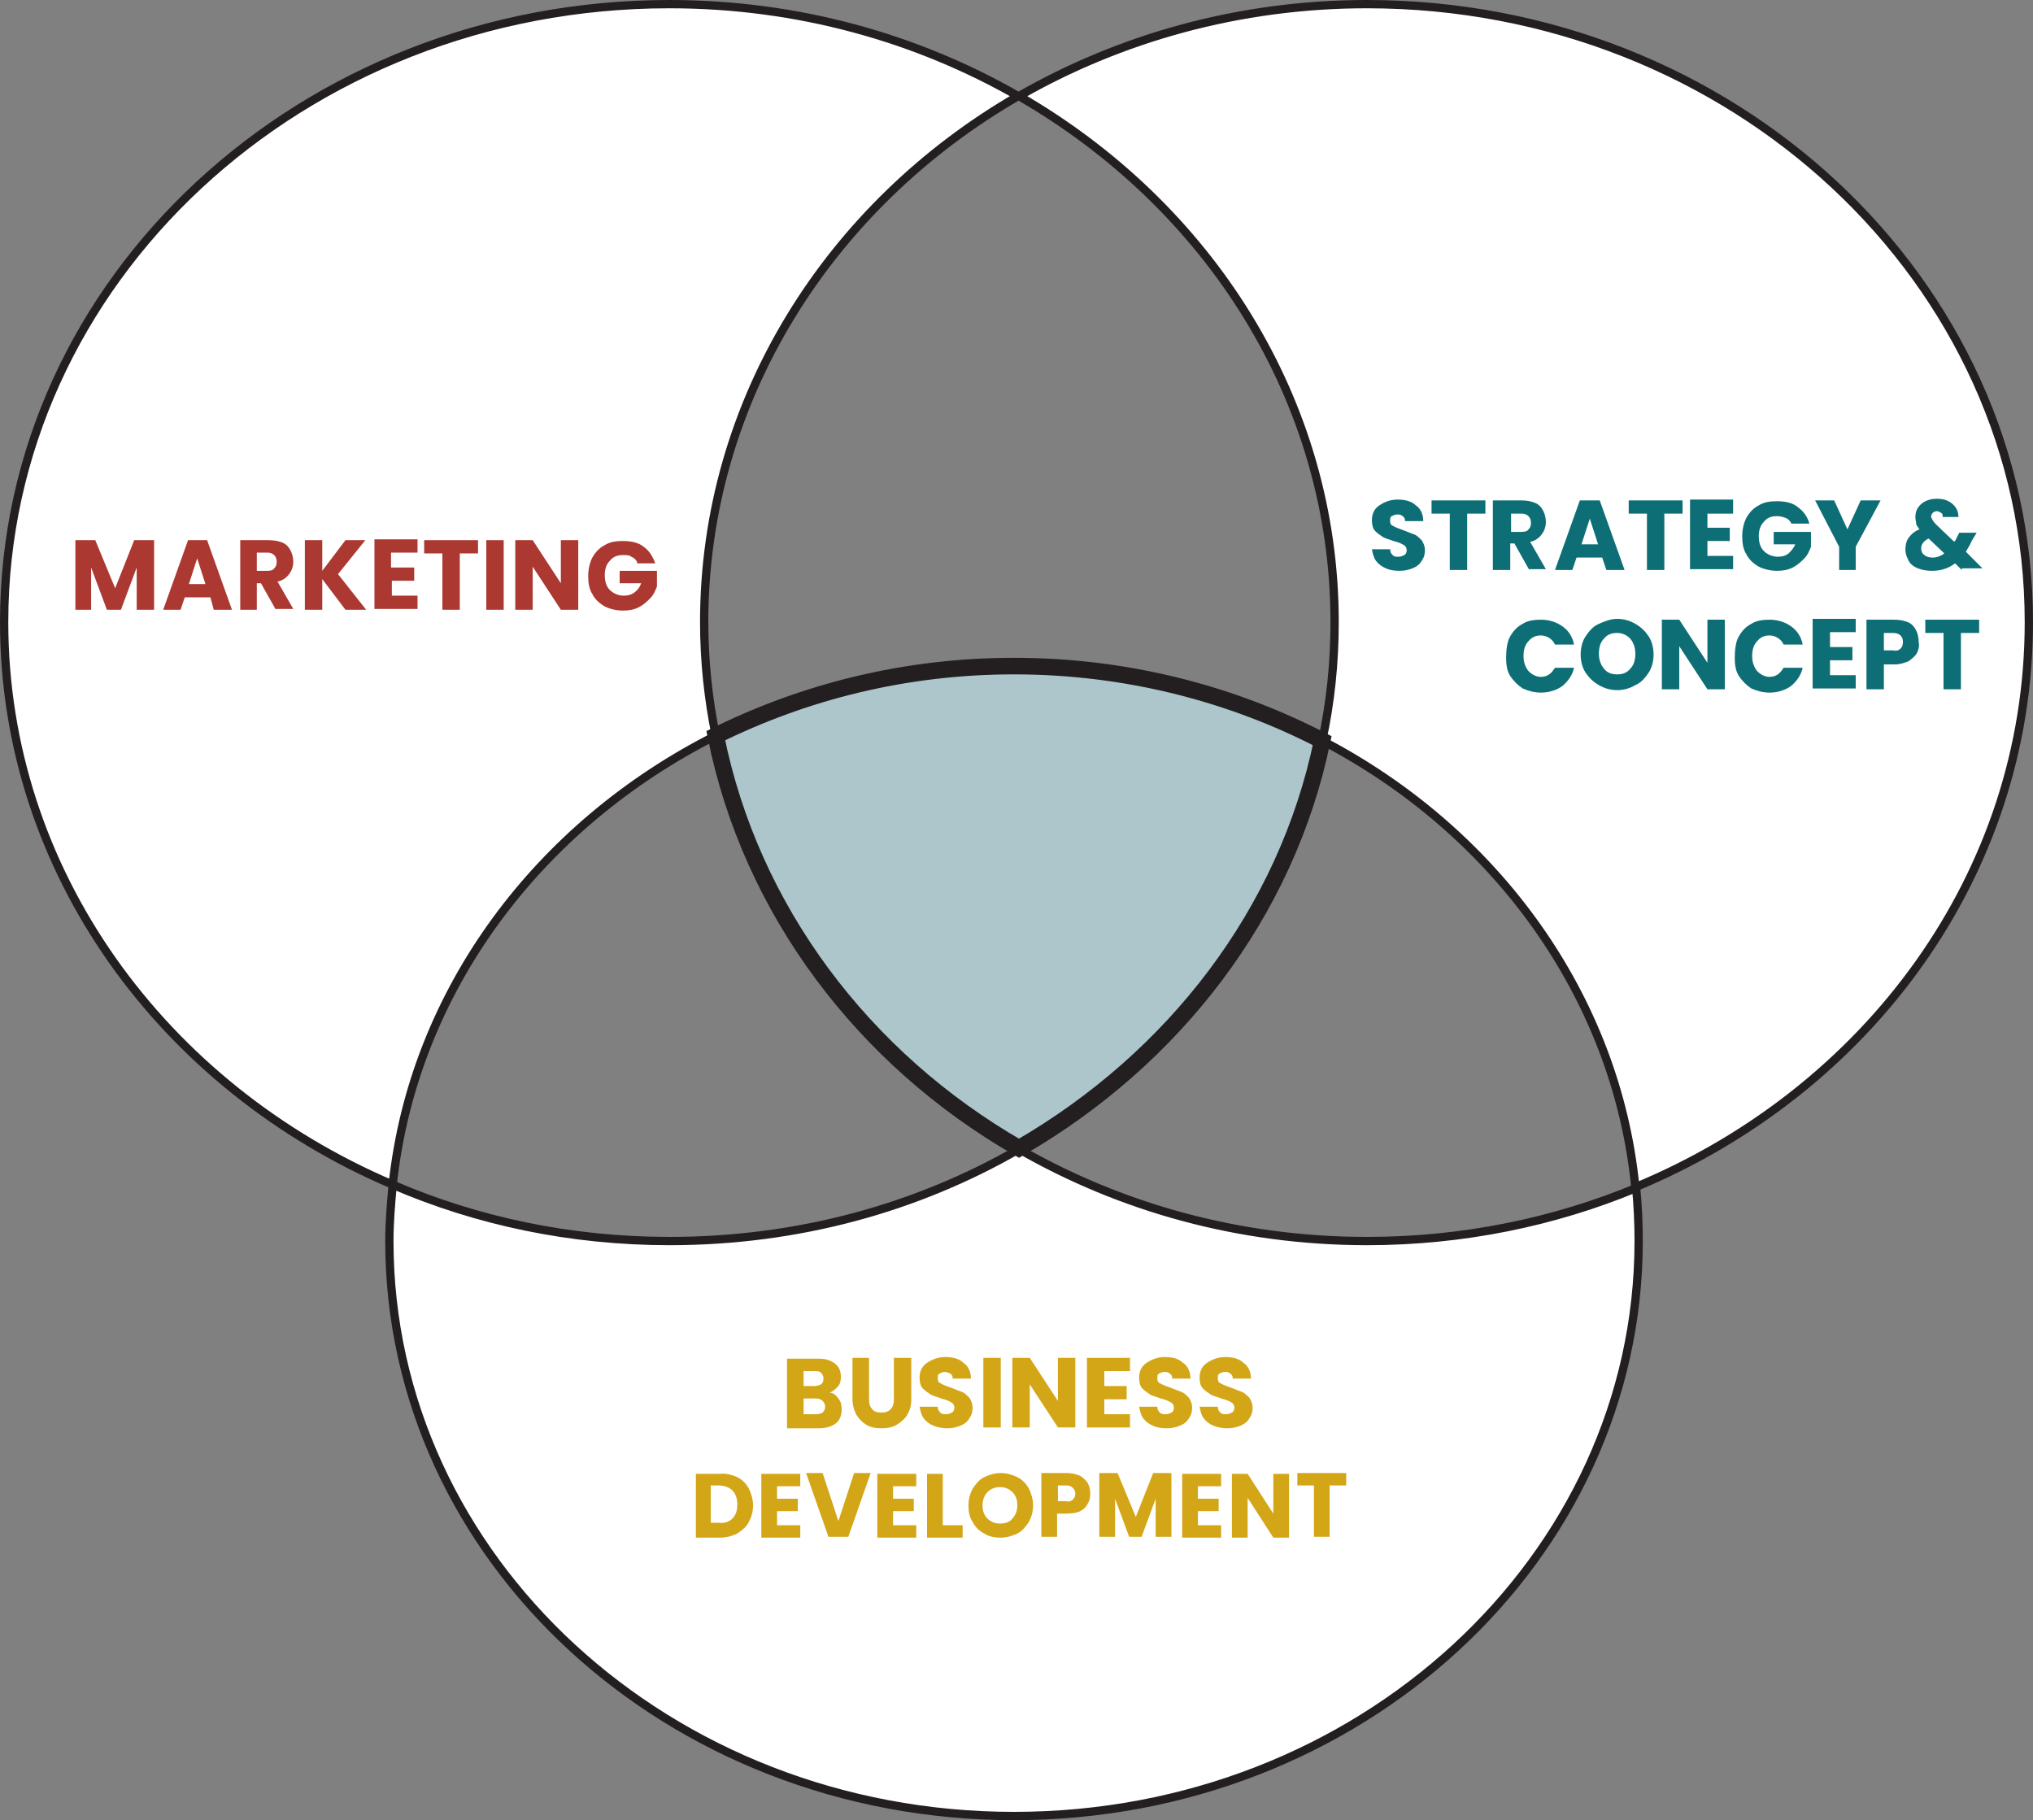 <?xml version="1.0" encoding="utf-8"?>
<!-- Generator: Adobe Illustrator 27.0.1, SVG Export Plug-In . SVG Version: 6.00 Build 0)  -->
<svg version="1.1" id="Layer_1" xmlns="http://www.w3.org/2000/svg" xmlns:xlink="http://www.w3.org/1999/xlink" x="0px" y="0px"
	 viewBox="0 0 245.4 219.7" style="enable-background:new 0 0 245.4 219.7;" xml:space="preserve">
<rect x="0" y="0" width="245.4" height="219.7" fill="#808080" stroke="none"/>
<style type="text/css">
	.st0{fill:#FFFFFF;stroke:#231F20;stroke-miterlimit:10;}
	.st1{fill:#ADC6CB;stroke:#231F20;stroke-width:2;stroke-miterlimit:10;}
	.st2{enable-background:new    ;}
	.st3{fill:#AB3831;}
	.st4{fill:#D3A618;}
	.st5{fill:#0E6E75;}
</style>
<path class="st0" d="M86.4,88.8c-0.9-4.4-1.4-9-1.4-13.7c0-26.8,15.2-50.4,37.9-63.5c-12.2-7-26.6-11.1-42.1-11.1
	C36.4,0.5,0.5,33.9,0.5,75.1c0,30.1,19.2,56.1,46.9,67.9C49.9,119.6,65,99.6,86.4,88.8z"/>
<path class="st0" d="M244.9,75.1c0-41.2-35.8-74.6-79.9-74.6c-15.4,0-29.8,4.1-42,11.1c22.9,13.2,38.1,36.7,38.1,63.5
	c0,4.9-0.5,9.7-1.5,14.3c20.9,10.9,35.5,30.8,37.8,53.9C225.4,131.7,244.9,105.6,244.9,75.1z"/>
<path class="st0" d="M123,138.7c-12.3,7.1-26.7,11.1-42.2,11.1c-11.9,0-23.2-2.4-33.4-6.8c-0.2,2.2-0.4,4.5-0.4,6.8
	c0,38.3,33.7,69.4,75.4,69.4s75.4-31.1,75.4-69.4c0-2.2-0.1-4.3-0.3-6.4c-9.9,4.1-20.9,6.4-32.5,6.4
	C149.5,149.8,135.2,145.7,123,138.7z"/>
<path class="st1" d="M86.4,88.8c4.2,21,17.8,39,36.6,49.8c18.7-10.8,32.3-28.4,36.6-49.2c-11-5.7-23.7-9-37.2-9
	C109.3,80.4,97.1,83.5,86.4,88.8z"/>
<g class="st2">
	<path class="st3" d="M18.6,65.2v8.4h-2.1v-5.1l-1.9,5.1h-1.7l-1.9-5.1v5.1H9.1v-8.4h2.4l2.4,5.8l2.3-5.8H18.6z"/>
	<path class="st3" d="M25.4,72.1h-3.1l-0.5,1.5h-2.1l3-8.4H25l3,8.4h-2.2L25.4,72.1z M24.8,70.5l-1-3.1l-1,3.1H24.8z"/>
	<path class="st3" d="M33.3,73.6l-1.8-3.2H31v3.2H29v-8.4h3.4c0.7,0,1.2,0.1,1.7,0.3c0.5,0.2,0.8,0.6,1,1c0.2,0.4,0.3,0.9,0.3,1.3
		c0,0.6-0.2,1.1-0.5,1.5c-0.3,0.4-0.8,0.8-1.4,0.9l1.9,3.3H33.3z M31,68.9h1.3c0.4,0,0.7-0.1,0.8-0.3c0.2-0.2,0.3-0.4,0.3-0.8
		c0-0.3-0.1-0.6-0.3-0.8c-0.2-0.2-0.5-0.3-0.8-0.3H31V68.9z"/>
	<path class="st3" d="M41.7,73.6l-2.8-3.7v3.7h-2.1v-8.4h2.1v3.7l2.8-3.7h2.4l-3.3,4.1l3.4,4.3H41.7z"/>
	<path class="st3" d="M47.2,66.8v1.7H50v1.6h-2.7v1.8h3.1v1.6h-5.2v-8.4h5.2v1.6H47.2z"/>
	<path class="st3" d="M57.7,65.2v1.6h-2.2v6.8h-2.1v-6.8h-2.2v-1.6H57.7z"/>
	<path class="st3" d="M60.8,65.2v8.4h-2.1v-8.4H60.8z"/>
	<path class="st3" d="M69.8,73.6h-2.1l-3.4-5.2v5.2h-2.1v-8.4h2.1l3.4,5.2v-5.2h2.1V73.6z"/>
	<path class="st3" d="M76.9,67.8c-0.2-0.3-0.4-0.5-0.7-0.6C76,67,75.6,67,75.2,67c-0.7,0-1.2,0.2-1.6,0.7c-0.4,0.4-0.6,1-0.6,1.7
		c0,0.8,0.2,1.4,0.6,1.8c0.4,0.4,1,0.7,1.7,0.7c0.5,0,0.9-0.1,1.3-0.4s0.6-0.6,0.8-1.1h-2.6v-1.5h4.5v1.9c-0.2,0.5-0.4,1-0.8,1.4
		c-0.4,0.4-0.8,0.8-1.4,1.1c-0.6,0.3-1.2,0.4-1.9,0.4c-0.8,0-1.6-0.2-2.2-0.5c-0.7-0.4-1.2-0.9-1.5-1.5c-0.4-0.6-0.5-1.4-0.5-2.2
		s0.2-1.6,0.5-2.2c0.4-0.7,0.9-1.2,1.5-1.5c0.6-0.4,1.4-0.5,2.2-0.5c1,0,1.9,0.2,2.5,0.7c0.7,0.5,1.1,1.2,1.4,2H76.9z"/>
</g>
<g class="st2">
	<path class="st4" d="M101.2,168.8c0.3,0.4,0.4,0.8,0.4,1.3c0,0.7-0.2,1.3-0.7,1.7c-0.5,0.4-1.2,0.6-2.1,0.6H95v-8.4h3.8
		c0.9,0,1.5,0.2,2,0.6s0.7,0.9,0.7,1.6c0,0.5-0.1,0.9-0.4,1.2c-0.3,0.3-0.6,0.6-1,0.7C100.6,168.1,100.9,168.4,101.2,168.8z
		 M97,167.3h1.3c0.3,0,0.6-0.1,0.8-0.2c0.2-0.1,0.3-0.4,0.3-0.7s-0.1-0.5-0.3-0.7c-0.2-0.2-0.4-0.2-0.8-0.2H97V167.3z M99.3,170.5
		c0.2-0.2,0.3-0.4,0.3-0.7c0-0.3-0.1-0.5-0.3-0.7c-0.2-0.2-0.5-0.3-0.8-0.3H97v1.9h1.5C98.9,170.7,99.1,170.6,99.3,170.5z"/>
	<path class="st4" d="M104.9,163.9v5c0,0.5,0.1,0.9,0.4,1.2c0.2,0.3,0.6,0.4,1.1,0.4s0.8-0.1,1.1-0.4c0.3-0.3,0.4-0.7,0.4-1.2v-5
		h2.1v5c0,0.8-0.2,1.4-0.5,1.9c-0.3,0.5-0.8,0.9-1.3,1.2c-0.5,0.3-1.1,0.4-1.8,0.4s-1.3-0.1-1.8-0.4s-0.9-0.7-1.2-1.2
		c-0.3-0.5-0.5-1.2-0.5-1.9v-5H104.9z"/>
	<path class="st4" d="M112.7,172.1c-0.5-0.2-0.9-0.5-1.2-0.9c-0.3-0.4-0.4-0.9-0.5-1.4h2.2c0,0.3,0.1,0.5,0.3,0.7
		c0.2,0.2,0.4,0.2,0.7,0.2c0.3,0,0.5-0.1,0.7-0.2c0.2-0.1,0.3-0.3,0.3-0.6c0-0.2-0.1-0.4-0.2-0.5c-0.1-0.1-0.3-0.2-0.5-0.3
		c-0.2-0.1-0.5-0.2-0.9-0.3c-0.5-0.2-1-0.3-1.3-0.5c-0.3-0.2-0.6-0.4-0.9-0.7s-0.4-0.8-0.4-1.3c0-0.8,0.3-1.4,0.9-1.8
		s1.3-0.7,2.2-0.7c0.9,0,1.7,0.2,2.2,0.7c0.6,0.4,0.9,1.1,0.9,1.9h-2.2c0-0.3-0.1-0.5-0.3-0.6s-0.4-0.2-0.7-0.2
		c-0.2,0-0.4,0.1-0.6,0.2c-0.2,0.1-0.2,0.3-0.2,0.6c0,0.3,0.1,0.5,0.4,0.6c0.3,0.2,0.7,0.3,1.2,0.5c0.5,0.2,1,0.4,1.3,0.5
		s0.6,0.4,0.9,0.7c0.2,0.3,0.4,0.7,0.4,1.2c0,0.5-0.1,0.9-0.4,1.3c-0.2,0.4-0.6,0.7-1.1,0.9c-0.5,0.2-1,0.3-1.6,0.3
		C113.8,172.4,113.2,172.3,112.7,172.1z"/>
	<path class="st4" d="M120.8,163.9v8.4h-2.1v-8.4H120.8z"/>
	<path class="st4" d="M129.8,172.3h-2.1l-3.4-5.2v5.2h-2.1v-8.4h2.1l3.4,5.2v-5.2h2.1V172.3z"/>
	<path class="st4" d="M133.3,165.6v1.7h2.7v1.6h-2.7v1.8h3.1v1.6h-5.2v-8.4h5.2v1.6H133.3z"/>
	<path class="st4" d="M139.2,172.1c-0.5-0.2-0.9-0.5-1.2-0.9c-0.3-0.4-0.4-0.9-0.5-1.4h2.2c0,0.3,0.1,0.5,0.3,0.7
		c0.2,0.2,0.4,0.2,0.7,0.2c0.3,0,0.5-0.1,0.7-0.2c0.2-0.1,0.3-0.3,0.3-0.6c0-0.2-0.1-0.4-0.2-0.5c-0.1-0.1-0.3-0.2-0.5-0.3
		s-0.5-0.2-0.9-0.3c-0.5-0.2-1-0.3-1.3-0.5s-0.6-0.4-0.9-0.7s-0.4-0.8-0.4-1.3c0-0.8,0.3-1.4,0.9-1.8c0.6-0.4,1.3-0.7,2.2-0.7
		c0.9,0,1.7,0.2,2.2,0.7c0.6,0.4,0.9,1.1,0.9,1.9h-2.2c0-0.3-0.1-0.5-0.3-0.6c-0.2-0.2-0.4-0.2-0.7-0.2c-0.2,0-0.4,0.1-0.6,0.2
		c-0.2,0.1-0.2,0.3-0.2,0.6c0,0.3,0.1,0.5,0.4,0.6c0.3,0.2,0.7,0.3,1.2,0.5c0.5,0.2,1,0.4,1.3,0.5s0.6,0.4,0.9,0.7
		c0.2,0.3,0.4,0.7,0.4,1.2c0,0.5-0.1,0.9-0.4,1.3c-0.2,0.4-0.6,0.7-1.1,0.9c-0.5,0.2-1,0.3-1.6,0.3
		C140.2,172.4,139.6,172.3,139.2,172.1z"/>
	<path class="st4" d="M146.5,172.1c-0.5-0.2-0.9-0.5-1.2-0.9c-0.3-0.4-0.4-0.9-0.5-1.4h2.2c0,0.3,0.1,0.5,0.3,0.7
		c0.2,0.2,0.4,0.2,0.7,0.2c0.3,0,0.5-0.1,0.7-0.2c0.2-0.1,0.3-0.3,0.3-0.6c0-0.2-0.1-0.4-0.2-0.5c-0.1-0.1-0.3-0.2-0.5-0.3
		s-0.5-0.2-0.9-0.3c-0.5-0.2-1-0.3-1.3-0.5s-0.6-0.4-0.9-0.7s-0.4-0.8-0.4-1.3c0-0.8,0.3-1.4,0.9-1.8c0.6-0.4,1.3-0.7,2.2-0.7
		c0.9,0,1.7,0.2,2.2,0.7c0.6,0.4,0.9,1.1,0.9,1.9h-2.2c0-0.3-0.1-0.5-0.3-0.6c-0.2-0.2-0.4-0.2-0.7-0.2c-0.2,0-0.4,0.1-0.6,0.2
		c-0.2,0.1-0.2,0.3-0.2,0.6c0,0.3,0.1,0.5,0.4,0.6c0.3,0.2,0.7,0.3,1.2,0.5c0.5,0.2,1,0.4,1.3,0.5s0.6,0.4,0.9,0.7
		c0.2,0.3,0.4,0.7,0.4,1.2c0,0.5-0.1,0.9-0.4,1.3c-0.2,0.4-0.6,0.7-1.1,0.9c-0.5,0.2-1,0.3-1.6,0.3
		C147.6,172.4,147,172.3,146.5,172.1z"/>
</g>
<g class="st2">
	<path class="st4" d="M89,178.3c0.6,0.3,1.1,0.8,1.4,1.4c0.3,0.6,0.5,1.3,0.5,2c0,0.8-0.2,1.4-0.5,2c-0.3,0.6-0.8,1-1.4,1.4
		c-0.6,0.3-1.3,0.5-2.1,0.5h-2.9v-7.7h2.9C87.6,177.8,88.3,178,89,178.3z M88.4,183.3c0.4-0.4,0.6-0.9,0.6-1.7
		c0-0.7-0.2-1.3-0.6-1.7c-0.4-0.4-1-0.6-1.7-0.6h-0.9v4.5h0.9C87.4,183.9,88,183.7,88.4,183.3z"/>
	<path class="st4" d="M93.8,179.3v1.6h2.5v1.5h-2.5v1.7h2.8v1.5h-4.7v-7.7h4.7v1.5H93.8z"/>
	<path class="st4" d="M105.1,177.8l-2.7,7.7H100l-2.7-7.7h2l1.9,5.8l1.9-5.8H105.1z"/>
	<path class="st4" d="M107.8,179.3v1.6h2.5v1.5h-2.5v1.7h2.8v1.5h-4.7v-7.7h4.7v1.5H107.8z"/>
	<path class="st4" d="M113.7,184.1h2.5v1.5h-4.3v-7.7h1.9V184.1z"/>
	<path class="st4" d="M118.8,185.1c-0.6-0.3-1.1-0.8-1.4-1.4c-0.4-0.6-0.5-1.3-0.5-2c0-0.8,0.2-1.4,0.5-2c0.4-0.6,0.8-1.1,1.4-1.4
		c0.6-0.3,1.3-0.5,2-0.5s1.4,0.2,2,0.5c0.6,0.3,1.1,0.8,1.4,1.4s0.5,1.3,0.5,2c0,0.8-0.2,1.4-0.5,2c-0.4,0.6-0.8,1.1-1.4,1.4
		c-0.6,0.3-1.3,0.5-2,0.5S119.4,185.5,118.8,185.1z M122.2,183.3c0.4-0.4,0.6-1,0.6-1.6c0-0.7-0.2-1.2-0.6-1.6
		c-0.4-0.4-0.9-0.6-1.5-0.6c-0.6,0-1.1,0.2-1.5,0.6c-0.4,0.4-0.6,1-0.6,1.6c0,0.7,0.2,1.2,0.6,1.6c0.4,0.4,0.9,0.6,1.5,0.6
		C121.4,183.9,121.9,183.7,122.2,183.3z"/>
	<path class="st4" d="M131.3,181.5c-0.2,0.4-0.5,0.7-0.9,0.9c-0.4,0.2-1,0.3-1.6,0.3h-1.2v2.8h-1.9v-7.7h3c0.6,0,1.1,0.1,1.6,0.3
		c0.4,0.2,0.7,0.5,1,0.9c0.2,0.4,0.3,0.8,0.3,1.3C131.6,180.8,131.5,181.2,131.3,181.5z M129.5,181c0.2-0.2,0.3-0.4,0.3-0.7
		c0-0.3-0.1-0.5-0.3-0.7c-0.2-0.2-0.4-0.3-0.8-0.3h-1v1.9h1C129,181.3,129.3,181.2,129.5,181z"/>
	<path class="st4" d="M141.4,177.8v7.7h-1.9v-4.6l-1.7,4.6h-1.5l-1.7-4.6v4.6h-1.9v-7.7h2.2l2.2,5.3l2.1-5.3H141.4z"/>
	<path class="st4" d="M144.6,179.3v1.6h2.5v1.5h-2.5v1.7h2.8v1.5h-4.7v-7.7h4.7v1.5H144.6z"/>
	<path class="st4" d="M155.6,185.6h-1.9l-3.1-4.8v4.8h-1.9v-7.7h1.9l3.1,4.8v-4.8h1.9V185.6z"/>
	<path class="st4" d="M162.5,177.8v1.5h-2v6.2h-1.9v-6.2h-2v-1.5H162.5z"/>
</g>
<g class="st2">
	<path class="st5" d="M167.3,68.6c-0.5-0.2-0.9-0.5-1.2-0.9c-0.3-0.4-0.4-0.9-0.5-1.4h2.2c0,0.3,0.1,0.5,0.3,0.7
		c0.2,0.2,0.4,0.2,0.7,0.2c0.3,0,0.5-0.1,0.7-0.2c0.2-0.1,0.3-0.3,0.3-0.6c0-0.2-0.1-0.4-0.2-0.5c-0.1-0.1-0.3-0.2-0.5-0.3
		s-0.5-0.2-0.9-0.3c-0.5-0.2-1-0.3-1.3-0.5s-0.6-0.4-0.9-0.7s-0.4-0.8-0.4-1.3c0-0.8,0.3-1.4,0.9-1.8c0.6-0.4,1.3-0.7,2.2-0.7
		c0.9,0,1.7,0.2,2.2,0.7c0.6,0.4,0.9,1.1,0.9,1.9h-2.2c0-0.3-0.1-0.5-0.3-0.6c-0.2-0.2-0.4-0.2-0.7-0.2c-0.2,0-0.4,0.1-0.6,0.2
		c-0.2,0.1-0.2,0.3-0.2,0.6c0,0.3,0.1,0.5,0.4,0.6c0.3,0.2,0.7,0.3,1.2,0.5c0.5,0.2,1,0.4,1.3,0.5s0.6,0.4,0.9,0.7
		c0.2,0.3,0.4,0.7,0.4,1.2c0,0.5-0.1,0.9-0.4,1.3c-0.2,0.4-0.6,0.7-1.1,0.9c-0.5,0.2-1,0.3-1.6,0.3
		C168.3,68.9,167.7,68.8,167.3,68.6z"/>
	<path class="st5" d="M179.3,60.4V62h-2.2v6.8H175V62h-2.2v-1.6H179.3z"/>
	<path class="st5" d="M184.6,68.8l-1.8-3.2h-0.5v3.2h-2.1v-8.4h3.4c0.7,0,1.2,0.1,1.7,0.3c0.5,0.2,0.8,0.6,1,1
		c0.2,0.4,0.3,0.9,0.3,1.3c0,0.6-0.2,1.1-0.5,1.5c-0.3,0.4-0.8,0.8-1.4,0.9l1.9,3.3H184.6z M182.4,64.2h1.3c0.4,0,0.7-0.1,0.8-0.3
		c0.2-0.2,0.3-0.4,0.3-0.8c0-0.3-0.1-0.6-0.3-0.8c-0.2-0.2-0.5-0.3-0.8-0.3h-1.3V64.2z"/>
	<path class="st5" d="M193.4,67.3h-3.1l-0.5,1.5h-2.1l3-8.4h2.4l3,8.4h-2.2L193.4,67.3z M192.9,65.7l-1-3.1l-1,3.1H192.9z"/>
	<path class="st5" d="M203.1,60.4V62h-2.2v6.8h-2.1V62h-2.2v-1.6H203.1z"/>
	<path class="st5" d="M206.1,62v1.7h2.7v1.6h-2.7v1.8h3.1v1.6h-5.2v-8.4h5.2V62H206.1z"/>
	<path class="st5" d="M216.2,63.1c-0.2-0.3-0.4-0.5-0.7-0.6c-0.3-0.1-0.6-0.2-1-0.2c-0.7,0-1.2,0.2-1.6,0.7c-0.4,0.4-0.6,1-0.6,1.7
		c0,0.8,0.2,1.4,0.6,1.8c0.4,0.4,1,0.7,1.7,0.7c0.5,0,0.9-0.1,1.3-0.4c0.3-0.3,0.6-0.6,0.8-1.1h-2.6v-1.5h4.5V66
		c-0.2,0.5-0.4,1-0.8,1.4c-0.4,0.4-0.8,0.8-1.4,1.1c-0.6,0.3-1.2,0.4-1.9,0.4c-0.8,0-1.6-0.2-2.2-0.5c-0.7-0.4-1.2-0.9-1.5-1.5
		c-0.4-0.6-0.5-1.4-0.5-2.2s0.2-1.6,0.5-2.2c0.4-0.7,0.9-1.2,1.5-1.5c0.6-0.4,1.4-0.5,2.2-0.5c1,0,1.9,0.2,2.5,0.7
		c0.7,0.5,1.2,1.2,1.4,2H216.2z"/>
	<path class="st5" d="M227,60.4L224,66v2.8H222V66l-2.9-5.6h2.3l1.6,3.5l1.6-3.5H227z"/>
	<path class="st5" d="M236.8,68.8l-0.8-0.8c-0.8,0.6-1.7,0.9-2.8,0.9c-0.6,0-1.2-0.1-1.7-0.3c-0.5-0.2-0.9-0.5-1.1-0.9
		s-0.4-0.8-0.4-1.4c0-0.5,0.1-1,0.4-1.4s0.7-0.8,1.3-1c-0.2-0.3-0.4-0.5-0.4-0.7s-0.1-0.5-0.1-0.8c0-0.4,0.1-0.8,0.3-1.1
		s0.5-0.6,0.9-0.8c0.4-0.2,0.9-0.3,1.4-0.3c0.6,0,1,0.1,1.4,0.3c0.4,0.2,0.7,0.5,0.9,0.8c0.2,0.3,0.3,0.7,0.3,1.1h-1.9
		c0-0.2,0-0.4-0.2-0.5s-0.3-0.2-0.5-0.2c-0.2,0-0.4,0.1-0.5,0.2s-0.2,0.3-0.2,0.4c0,0.2,0.1,0.3,0.2,0.5c0.1,0.2,0.3,0.4,0.5,0.6
		l2.1,2c0,0,0-0.1,0.1-0.1c0-0.1,0.1-0.1,0.1-0.2l0.4-0.8h2.1l-0.6,1c-0.2,0.5-0.5,0.9-0.7,1.3l2,2H236.8z M234.7,66.8l-1.9-1.8
		c-0.6,0.3-0.9,0.7-0.9,1.2c0,0.3,0.1,0.6,0.4,0.8c0.2,0.2,0.6,0.3,1,0.3C233.8,67.3,234.3,67.1,234.7,66.8z"/>
</g>
<g class="st2">
	<path class="st5" d="M182.3,76.8c0.4-0.7,0.9-1.2,1.5-1.5c0.6-0.4,1.4-0.5,2.2-0.5c1,0,1.9,0.3,2.6,0.8c0.7,0.5,1.2,1.2,1.4,2.2
		h-2.3c-0.2-0.4-0.4-0.6-0.7-0.8c-0.3-0.2-0.7-0.3-1-0.3c-0.6,0-1.1,0.2-1.5,0.7c-0.4,0.4-0.6,1-0.6,1.8c0,0.7,0.2,1.3,0.6,1.8
		c0.4,0.4,0.9,0.7,1.5,0.7c0.4,0,0.7-0.1,1-0.3c0.3-0.2,0.5-0.5,0.7-0.8h2.3c-0.2,0.9-0.7,1.6-1.4,2.2c-0.7,0.5-1.6,0.8-2.6,0.8
		c-0.8,0-1.5-0.2-2.2-0.5c-0.6-0.4-1.1-0.9-1.5-1.5c-0.4-0.6-0.5-1.4-0.5-2.2S181.9,77.4,182.3,76.8z"/>
	<path class="st5" d="M193,82.7c-0.7-0.4-1.2-0.9-1.6-1.5s-0.6-1.4-0.6-2.2c0-0.8,0.2-1.6,0.6-2.2s0.9-1.2,1.6-1.5s1.4-0.6,2.2-0.6
		s1.5,0.2,2.2,0.6c0.7,0.4,1.2,0.9,1.6,1.5s0.6,1.4,0.6,2.2c0,0.8-0.2,1.6-0.6,2.2s-0.9,1.2-1.6,1.5c-0.7,0.4-1.4,0.6-2.2,0.6
		S193.7,83.1,193,82.7z M196.8,80.7c0.4-0.4,0.6-1,0.6-1.8c0-0.7-0.2-1.3-0.6-1.8c-0.4-0.4-0.9-0.7-1.6-0.7c-0.7,0-1.2,0.2-1.6,0.7
		c-0.4,0.4-0.6,1-0.6,1.8c0,0.7,0.2,1.3,0.6,1.8s0.9,0.7,1.6,0.7C195.9,81.4,196.4,81.2,196.8,80.7z"/>
	<path class="st5" d="M208.2,83.2h-2.1l-3.4-5.2v5.2h-2.1v-8.4h2.1l3.4,5.2v-5.2h2.1V83.2z"/>
	<path class="st5" d="M209.9,76.8c0.4-0.7,0.9-1.2,1.5-1.5c0.6-0.4,1.4-0.5,2.2-0.5c1,0,1.9,0.3,2.6,0.8c0.7,0.5,1.2,1.2,1.4,2.2
		h-2.3c-0.2-0.4-0.4-0.6-0.7-0.8c-0.3-0.2-0.7-0.3-1-0.3c-0.6,0-1.1,0.2-1.5,0.7c-0.4,0.4-0.6,1-0.6,1.8c0,0.7,0.2,1.3,0.6,1.8
		c0.4,0.4,0.9,0.7,1.5,0.7c0.4,0,0.7-0.1,1-0.3c0.3-0.2,0.5-0.5,0.7-0.8h2.3c-0.2,0.9-0.7,1.6-1.4,2.2c-0.7,0.5-1.6,0.8-2.6,0.8
		c-0.8,0-1.5-0.2-2.2-0.5c-0.6-0.4-1.1-0.9-1.5-1.5c-0.4-0.6-0.5-1.4-0.5-2.2S209.5,77.4,209.9,76.8z"/>
	<path class="st5" d="M220.9,76.4v1.7h2.7v1.6h-2.7v1.8h3.1v1.6h-5.2v-8.4h5.2v1.6H220.9z"/>
	<path class="st5" d="M231.4,78.8c-0.2,0.4-0.6,0.7-1,1c-0.5,0.2-1,0.4-1.7,0.4h-1.3v3h-2.1v-8.4h3.3c0.7,0,1.2,0.1,1.7,0.3
		c0.5,0.2,0.8,0.6,1,1c0.2,0.4,0.3,0.9,0.3,1.4C231.7,78,231.6,78.4,231.4,78.8z M229.4,78.3c0.2-0.2,0.3-0.4,0.3-0.8
		s-0.1-0.6-0.3-0.8c-0.2-0.2-0.5-0.3-0.9-0.3h-1.1v2.1h1.1C228.9,78.6,229.2,78.5,229.4,78.3z"/>
	<path class="st5" d="M238.9,74.8v1.6h-2.2v6.8h-2.1v-6.8h-2.2v-1.6H238.9z"/>
</g>
</svg>
